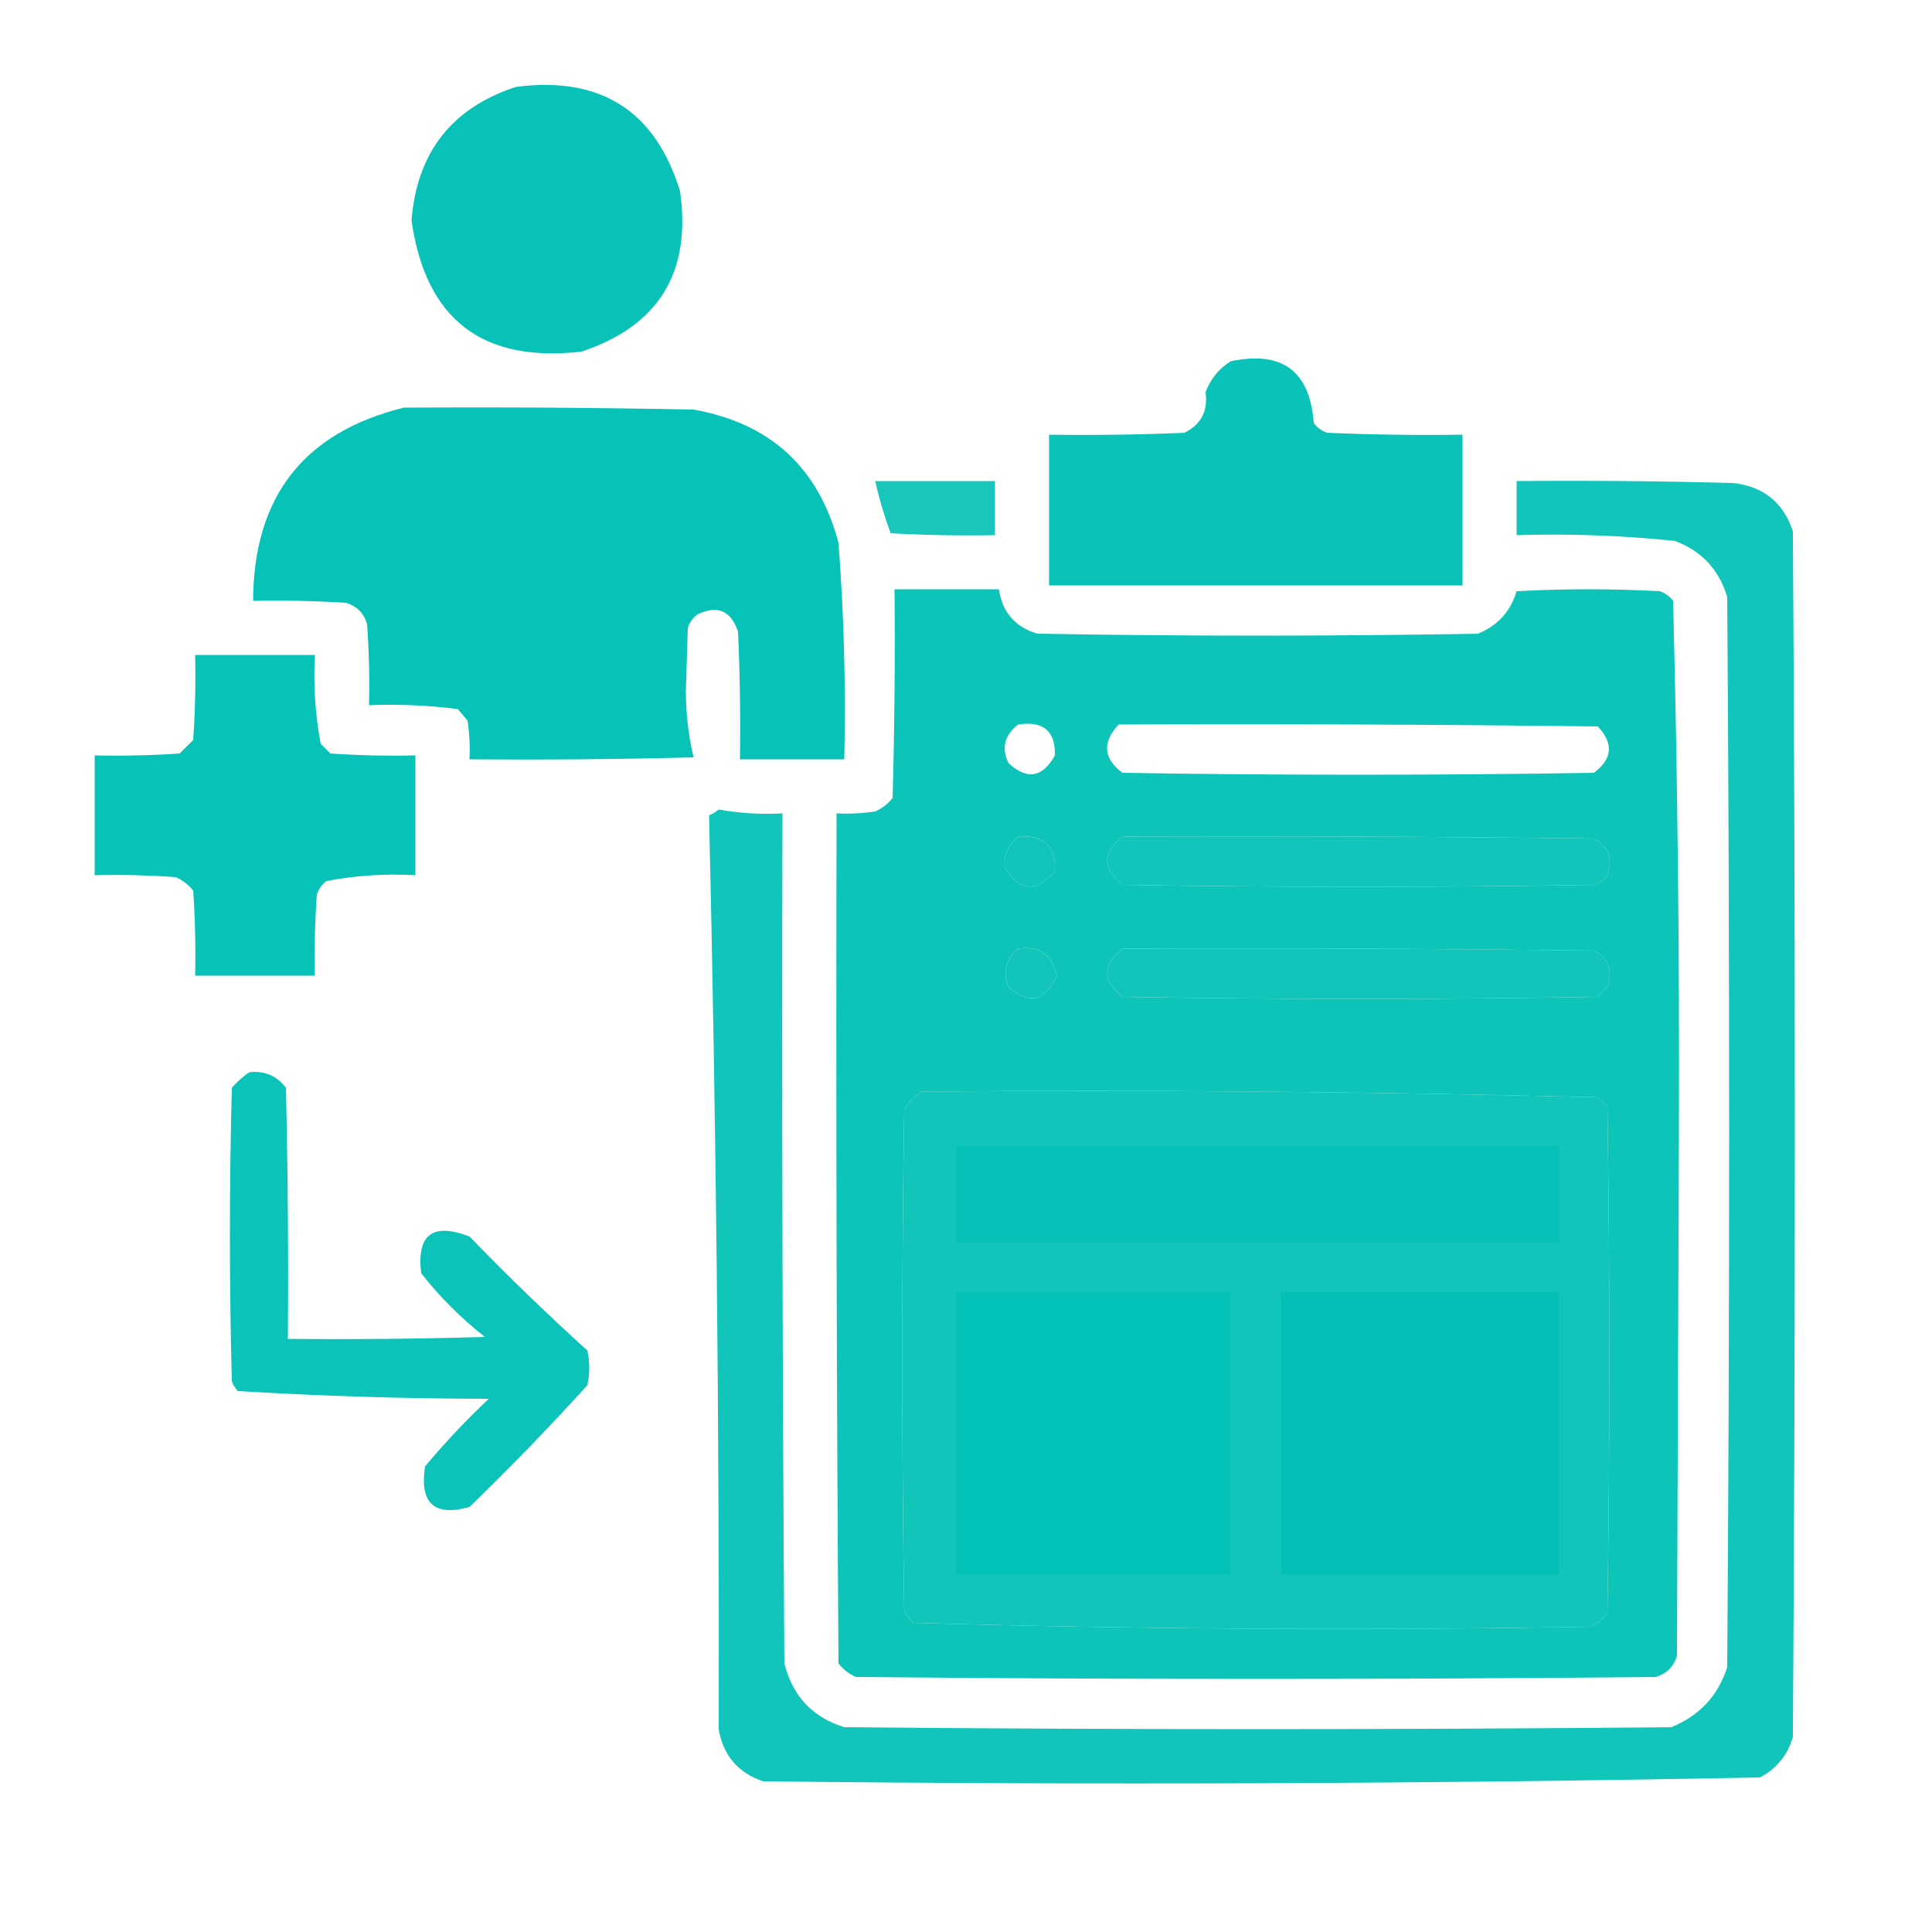 <svg xmlns="http://www.w3.org/2000/svg" xmlns:xlink="http://www.w3.org/1999/xlink" width="500px" height="500px" style="shape-rendering:geometricPrecision; text-rendering:geometricPrecision; image-rendering:optimizeQuality; fill-rule:evenodd; clip-rule:evenodd"><g><path style="opacity:0.975" fill="#03c1b6" d="M 133.5,22.5 C 155.425,19.634 169.592,28.634 176,49.5C 178.972,70.503 170.472,84.337 150.5,91C 124.782,93.947 110.116,82.614 106.5,57C 107.927,39.423 116.927,27.923 133.5,22.5 Z"></path></g><g><path style="opacity:0.969" fill="#03c1b6" d="M 318.5,93.5 C 331.843,90.688 339.01,96.021 340,109.5C 340.903,110.701 342.069,111.535 343.5,112C 355.162,112.5 366.829,112.667 378.5,112.5C 378.5,125.5 378.5,138.5 378.5,151.5C 342.833,151.5 307.167,151.5 271.5,151.5C 271.5,138.5 271.5,125.5 271.5,112.5C 283.171,112.667 294.838,112.5 306.5,112C 310.824,109.91 312.657,106.41 312,101.5C 313.305,98.039 315.471,95.372 318.5,93.5 Z"></path></g><g><path style="opacity:0.982" fill="#03c1b6" d="M 104.5,105.5 C 129.502,105.333 154.502,105.5 179.5,106C 199.366,109.534 211.866,121.034 217,140.5C 218.419,159.125 218.919,177.792 218.5,196.5C 209.5,196.5 200.5,196.5 191.5,196.5C 191.667,185.495 191.5,174.495 191,163.5C 189.197,158.015 185.697,156.515 180.5,159C 179.299,159.903 178.465,161.069 178,162.5C 177.833,168 177.667,173.5 177.5,179C 177.525,184.911 178.192,190.578 179.5,196C 160.17,196.5 140.836,196.667 121.5,196.5C 121.665,193.15 121.498,189.817 121,186.5C 120.167,185.5 119.333,184.5 118.5,183.5C 110.89,182.533 103.223,182.2 95.5,182.5C 95.666,175.492 95.5,168.492 95,161.5C 94.167,158.667 92.333,156.833 89.5,156C 81.507,155.5 73.507,155.334 65.5,155.5C 65.609,128.555 78.609,111.889 104.5,105.5 Z"></path></g><g><path style="opacity:0.911" fill="#03c1b6" d="M 226.5,124.5 C 236.833,124.5 247.167,124.5 257.5,124.5C 257.5,129.167 257.5,133.833 257.5,138.5C 248.494,138.666 239.494,138.5 230.5,138C 228.86,133.581 227.527,129.081 226.5,124.5 Z"></path></g><g><path style="opacity:0.94" fill="#03c1b6" d="M 392.5,124.5 C 411.17,124.333 429.836,124.5 448.5,125C 456.356,125.858 461.522,130.025 464,137.5C 464.667,241.5 464.667,345.5 464,449.5C 462.65,454.185 459.817,457.685 455.5,460C 369.557,461.659 283.557,461.992 197.5,461C 190.979,458.794 187.146,454.294 186,447.5C 186.162,368.454 185.329,289.621 183.5,211C 184.416,210.626 185.25,210.126 186,209.5C 191.407,210.473 196.907,210.807 202.5,210.5C 202.333,283.834 202.5,357.167 203,430.5C 205.095,438.927 210.261,444.427 218.5,447C 289.833,447.667 361.167,447.667 432.5,447C 439.758,444.076 444.592,438.909 447,431.5C 447.667,339.167 447.667,246.833 447,154.5C 444.882,147.417 440.382,142.584 433.5,140C 419.893,138.573 406.226,138.073 392.5,138.5C 392.5,133.833 392.5,129.167 392.5,124.5 Z M 263.5,216.5 C 270.164,216 273.331,219 273,225.5C 268.155,231.079 263.822,230.746 260,224.5C 259.777,221.275 260.943,218.609 263.5,216.5 Z M 290.5,216.5 C 331.168,216.333 371.835,216.5 412.5,217C 416.292,219.053 417.458,222.219 416,226.5C 415.097,227.701 413.931,228.535 412.5,229C 371.833,229.667 331.167,229.667 290.5,229C 285.232,224.837 285.232,220.671 290.5,216.5 Z M 263.5,245.5 C 269.02,244.684 272.353,247.017 273.5,252.5C 270.689,259.108 266.523,260.108 261,255.5C 259.43,251.686 260.263,248.353 263.5,245.5 Z M 290.5,245.5 C 331.168,245.333 371.835,245.5 412.5,246C 416.292,248.053 417.458,251.219 416,255.5C 415.167,256.333 414.333,257.167 413.5,258C 372.5,258.667 331.5,258.667 290.5,258C 285.232,253.837 285.232,249.671 290.5,245.5 Z M 238.5,282.5 C 296.917,282.008 355.25,282.508 413.5,284C 414.333,284.833 415.167,285.667 416,286.5C 416.667,330.167 416.667,373.833 416,417.5C 414.786,419.049 413.286,420.215 411.5,421C 353.109,421.988 294.775,421.655 236.5,420C 235.299,419.097 234.465,417.931 234,416.5C 233.333,373.5 233.333,330.5 234,287.5C 235.025,285.313 236.525,283.646 238.5,282.5 Z"></path></g><g><path style="opacity:0.957" fill="#03c1b6" d="M 231.5,152.5 C 240.5,152.5 249.5,152.5 258.5,152.5C 259.397,158.464 262.73,162.298 268.5,164C 306.5,164.667 344.5,164.667 382.5,164C 387.593,161.909 390.926,158.242 392.5,153C 404.833,152.333 417.167,152.333 429.5,153C 430.931,153.465 432.097,154.299 433,155.5C 434.162,201.251 434.662,247.084 434.5,293C 434.333,338.167 434.167,383.333 434,428.5C 433.167,431.333 431.333,433.167 428.5,434C 359.5,434.667 290.5,434.667 221.5,434C 219.714,433.215 218.214,432.049 217,430.5C 216.5,357.167 216.333,283.834 216.5,210.5C 219.85,210.665 223.183,210.498 226.5,210C 228.286,209.215 229.786,208.049 231,206.5C 231.5,188.503 231.667,170.503 231.5,152.5 Z M 263.5,187.5 C 270.005,186.518 273.172,189.185 273,195.5C 269.819,201.252 265.819,201.919 261,197.5C 259.11,193.58 259.943,190.246 263.5,187.5 Z M 289.5,187.5 C 330.835,187.333 372.168,187.5 413.5,188C 417.654,192.399 417.321,196.399 412.5,200C 371.833,200.667 331.167,200.667 290.5,200C 285.537,196.311 285.203,192.145 289.5,187.5 Z M 263.5,216.5 C 260.943,218.609 259.777,221.275 260,224.5C 263.822,230.746 268.155,231.079 273,225.5C 273.331,219 270.164,216 263.5,216.5 Z M 290.5,216.5 C 285.232,220.671 285.232,224.837 290.5,229C 331.167,229.667 371.833,229.667 412.5,229C 413.931,228.535 415.097,227.701 416,226.5C 417.458,222.219 416.292,219.053 412.5,217C 371.835,216.5 331.168,216.333 290.5,216.5 Z M 263.5,245.5 C 260.263,248.353 259.43,251.686 261,255.5C 266.523,260.108 270.689,259.108 273.5,252.5C 272.353,247.017 269.02,244.684 263.5,245.5 Z M 290.5,245.5 C 285.232,249.671 285.232,253.837 290.5,258C 331.5,258.667 372.5,258.667 413.5,258C 414.333,257.167 415.167,256.333 416,255.5C 417.458,251.219 416.292,248.053 412.5,246C 371.835,245.5 331.168,245.333 290.5,245.5 Z M 238.5,282.5 C 236.525,283.646 235.025,285.313 234,287.5C 233.333,330.5 233.333,373.5 234,416.5C 234.465,417.931 235.299,419.097 236.5,420C 294.775,421.655 353.109,421.988 411.5,421C 413.286,420.215 414.786,419.049 416,417.5C 416.667,373.833 416.667,330.167 416,286.5C 415.167,285.667 414.333,284.833 413.5,284C 355.25,282.508 296.917,282.008 238.5,282.5 Z"></path></g><g><path style="opacity:0.978" fill="#03c1b6" d="M 50.5,169.5 C 60.833,169.5 71.167,169.5 81.5,169.5C 81.068,177.279 81.568,184.946 83,192.5C 83.833,193.333 84.667,194.167 85.5,195C 92.826,195.5 100.159,195.666 107.5,195.5C 107.5,205.833 107.5,216.167 107.5,226.5C 99.721,226.068 92.054,226.568 84.5,228C 83.299,228.903 82.465,230.069 82,231.5C 81.5,238.492 81.334,245.492 81.5,252.5C 71.167,252.5 60.833,252.5 50.5,252.5C 50.666,245.159 50.5,237.826 50,230.5C 48.786,228.951 47.286,227.785 45.5,227C 38.508,226.5 31.508,226.334 24.5,226.5C 24.5,216.167 24.5,205.833 24.5,195.5C 31.841,195.666 39.174,195.5 46.5,195C 47.667,193.833 48.833,192.667 50,191.5C 50.5,184.174 50.666,176.841 50.5,169.5 Z"></path></g><g><path style="opacity:0.961" fill="#03c1b6" d="M 64.5,277.5 C 68.426,277.047 71.592,278.38 74,281.5C 74.5,303.164 74.667,324.831 74.5,346.5C 91.503,346.667 108.503,346.5 125.5,346C 119.333,341.167 113.833,335.667 109,329.5C 107.794,319.507 111.961,316.34 121.5,320C 131.363,330.197 141.529,340.03 152,349.5C 152.667,352.5 152.667,355.5 152,358.5C 142.197,369.304 132.03,379.804 121.5,390C 112.376,392.549 108.543,389.049 110,379.5C 115.134,373.365 120.634,367.531 126.5,362C 104.745,361.978 83.078,361.312 61.5,360C 60.874,359.25 60.374,358.416 60,357.5C 59.333,332.167 59.333,306.833 60,281.5C 61.397,279.93 62.897,278.596 64.5,277.5 Z"></path></g><g><path style="opacity:0.967" fill="#03c1b6" d="M 247.5,296.5 C 299.5,296.5 351.5,296.5 403.5,296.5C 403.5,304.833 403.5,313.167 403.5,321.5C 351.5,321.5 299.5,321.5 247.5,321.5C 247.5,313.167 247.5,304.833 247.5,296.5 Z"></path></g><g><path style="opacity:0.979" fill="#03c1b6" d="M 247.5,334.5 C 271.167,334.5 294.833,334.5 318.5,334.5C 318.5,358.833 318.5,383.167 318.5,407.5C 294.833,407.5 271.167,407.5 247.5,407.5C 247.5,383.167 247.5,358.833 247.5,334.5 Z"></path></g><g><path style="opacity:0.969" fill="#03c1b6" d="M 331.5,334.5 C 355.5,334.5 379.5,334.5 403.5,334.5C 403.5,358.833 403.5,383.167 403.5,407.5C 379.5,407.5 355.5,407.5 331.5,407.5C 331.5,383.167 331.5,358.833 331.5,334.5 Z"></path></g></svg>